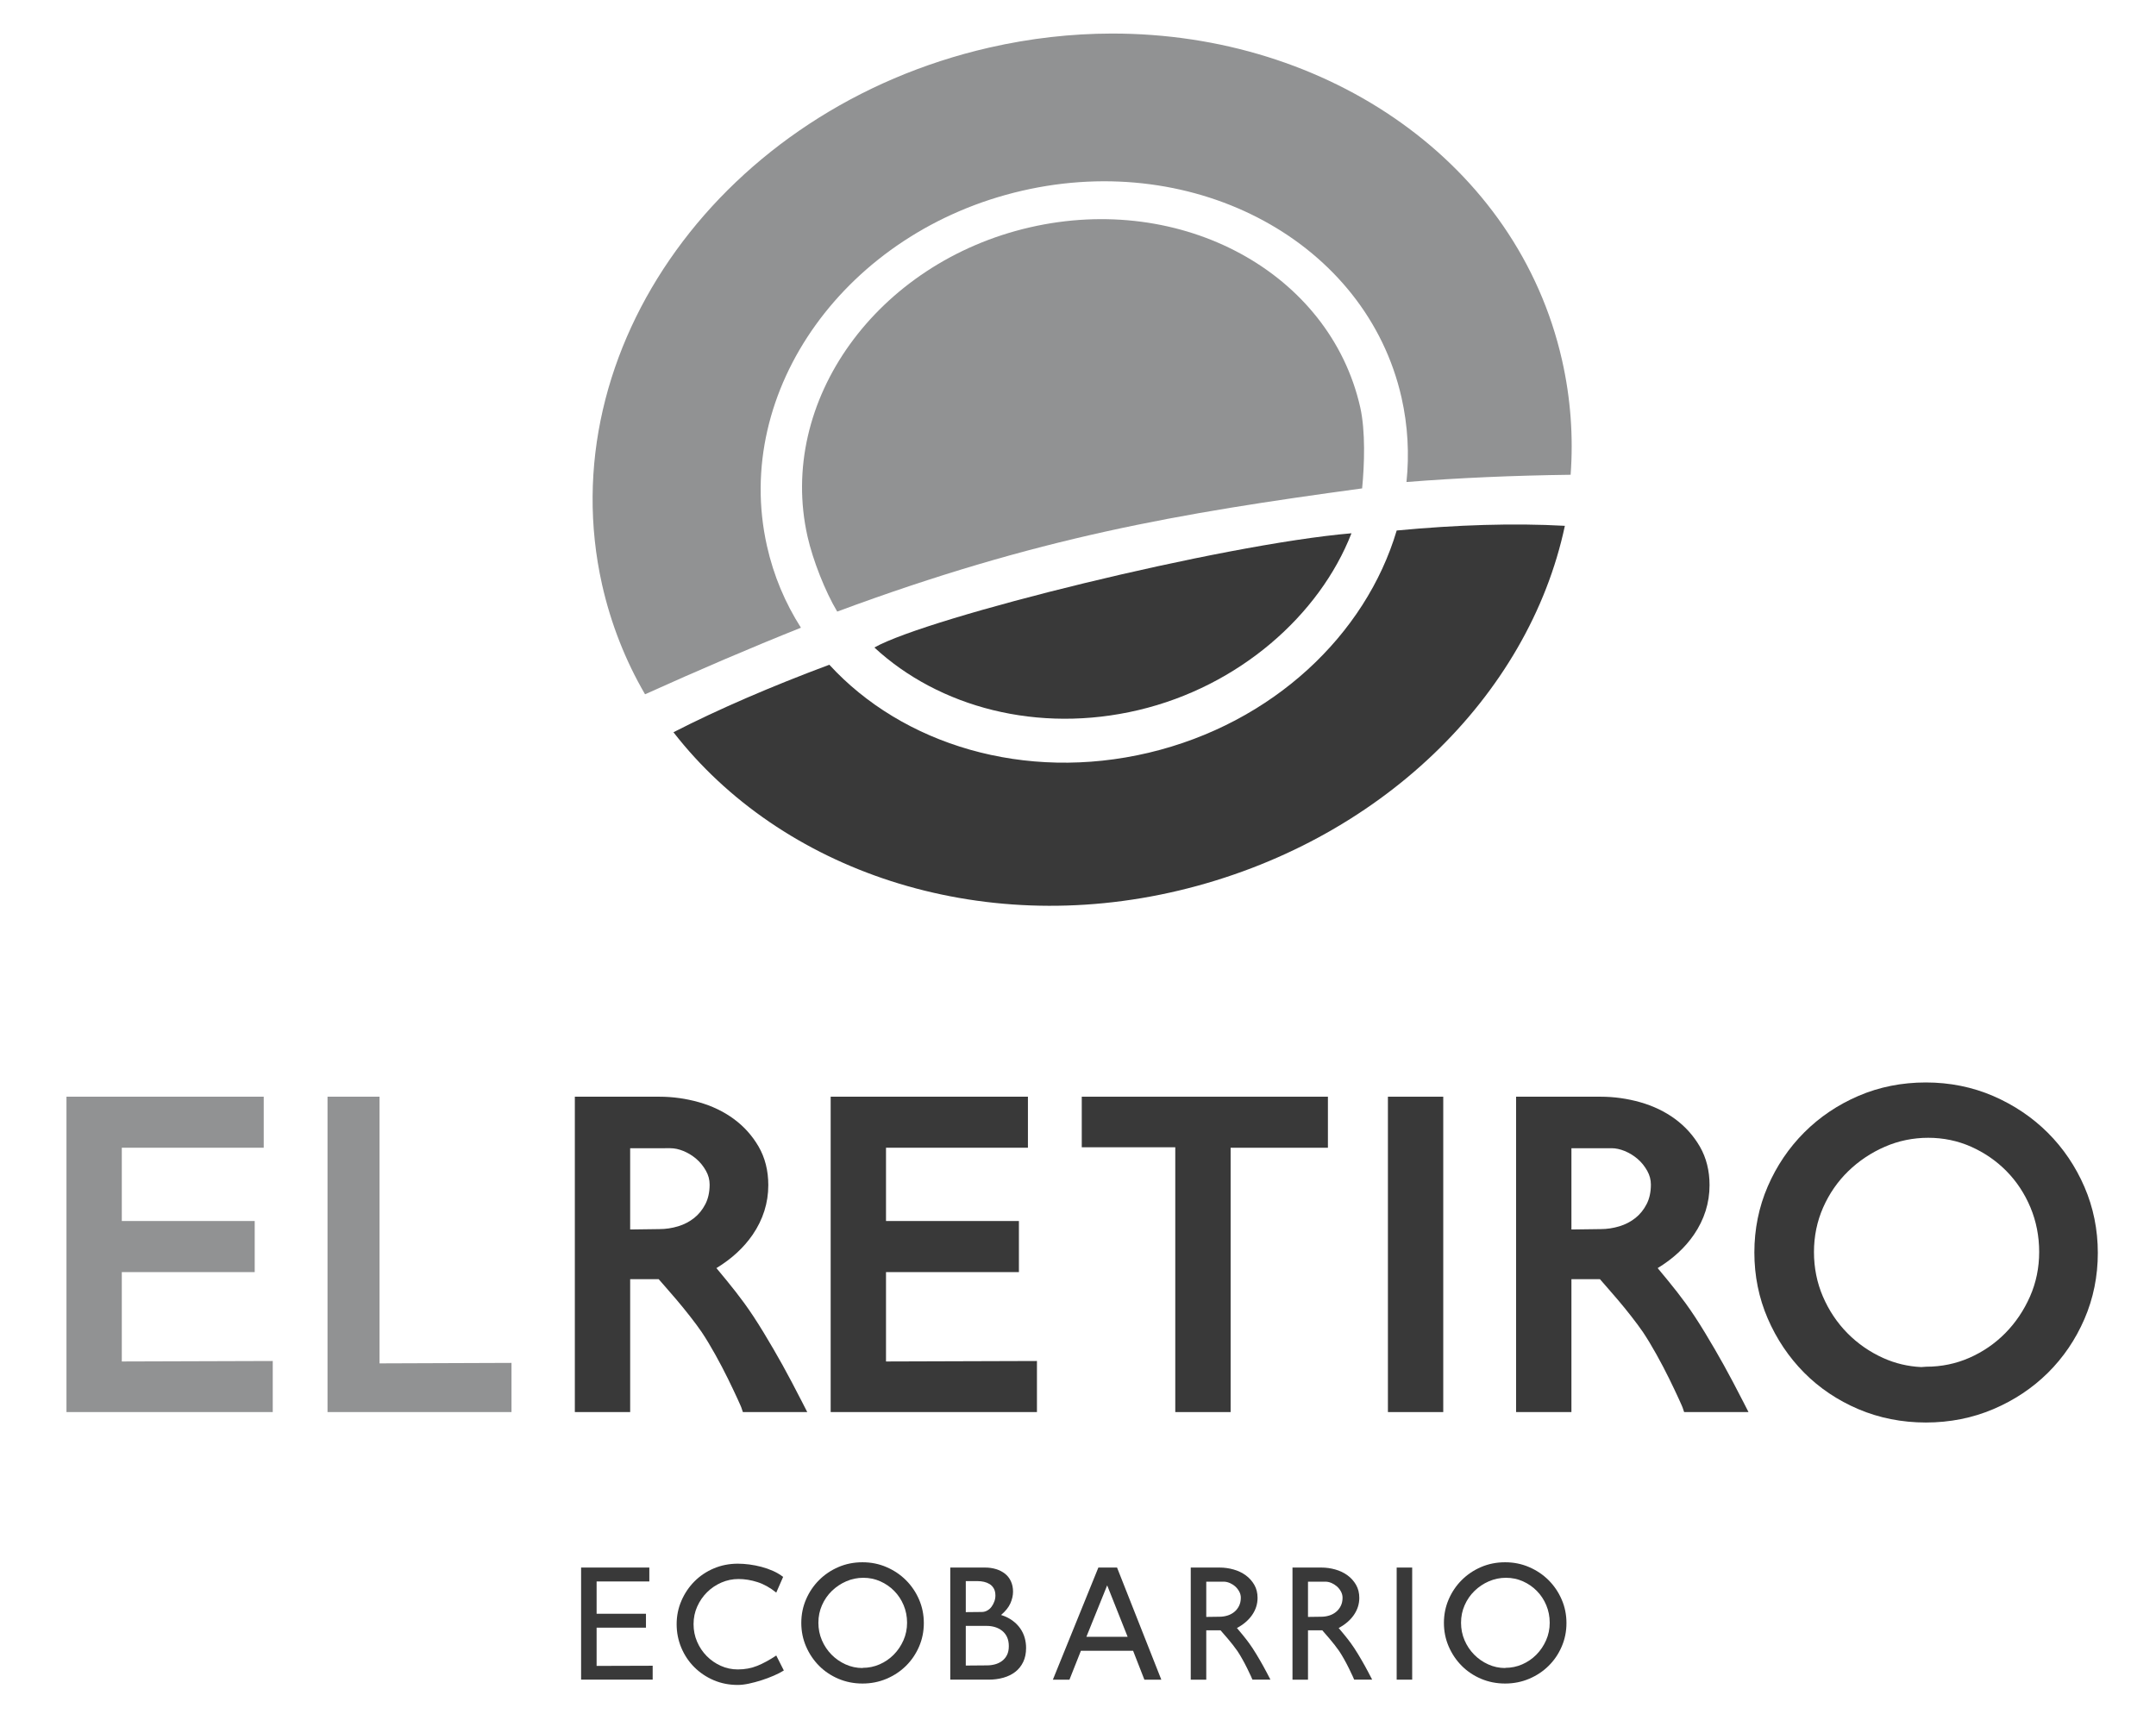 <?xml version="1.0" encoding="utf-8"?>
<!-- Generator: Adobe Illustrator 16.0.0, SVG Export Plug-In . SVG Version: 6.00 Build 0)  -->
<!DOCTYPE svg PUBLIC "-//W3C//DTD SVG 1.1//EN" "http://www.w3.org/Graphics/SVG/1.1/DTD/svg11.dtd">
<svg version="1.1" id="Capa_1" xmlns="http://www.w3.org/2000/svg" xmlns:xlink="http://www.w3.org/1999/xlink" x="0px" y="0px"
	 width="561px" height="446px" viewBox="0 0 561 446" enable-background="new 0 0 561 446" xml:space="preserve">
<g>
	<path fill="#919293" d="M156.655,152.137c2.312,10.251,6.104,19.832,11.188,28.567c13.956-6.298,27.4-12.069,40.564-17.328
		c-4.08-6.404-7.11-13.533-8.842-21.279c-9.103-40.529,20.699-81.94,66.397-92.457c45.503-10.499,89.615,13.622,98.72,53.833
		c1.658,7.355,2.045,14.749,1.288,21.983c13.621-1.077,27.79-1.695,42.717-1.888c0.723-9.846,0.018-19.886-2.241-29.852
		c-11.593-51.139-60.76-85.053-117.129-84.983h-0.091c-10.43,0.021-21.108,1.206-31.837,3.659
		C188.204,28.22,142.91,90.787,156.655,152.137z"/>
	<path fill="#393939" d="M175.235,190.583c27.931,35.959,79.311,53.674,131.589,41.183c52.036-12.44,90.924-50.499,100.362-94.91
		c-13.282-0.741-28.106-0.265-43.759,1.218c-8.061,27.119-32.217,50.162-64.506,57.838c-32.326,7.658-64.086-2.133-83.125-22.902
		C200.714,178.639,186.934,184.585,175.235,190.583z"/>
	<path fill="#919293" d="M210.118,139.627c1.394,6.176,4.604,14.345,7.728,19.55c52.122-19.321,88.575-25.53,136.586-32.06
		c0.6-6.138,0.899-14.892-0.496-21.12c-7.922-35.006-46.367-55.967-86.017-46.81C228.148,68.379,202.193,104.392,210.118,139.627z"
		/>
	<path fill="#393939" d="M227.515,168.528c16.798,15.544,42.558,22.479,68.724,16.286c26.114-6.176,47.077-24.632,55.421-46.016
		C317.836,141.674,241.417,160.659,227.515,168.528z"/>
	<polygon fill="#919293" points="70.969,367.523 17.295,367.523 17.295,285.441 68.623,285.441 68.623,298.727 31.693,298.727 
		31.693,317.8 66.276,317.8 66.276,331.088 31.693,331.088 31.693,354.354 70.969,354.229 	"/>
	<polygon fill="#919293" points="133.093,367.523 85.224,367.523 85.224,285.441 98.757,285.441 98.757,354.85 133.093,354.723 	"/>
	<path fill="#393939" d="M163.97,298.852v21.15l7.6-0.101c1.655,0,3.291-0.245,4.884-0.728c1.546-0.467,2.949-1.194,4.171-2.164
		c1.195-0.947,2.178-2.167,2.922-3.621c0.732-1.426,1.103-3.13,1.103-5.063c0-1.269-0.312-2.441-0.95-3.586
		c-0.679-1.213-1.522-2.258-2.509-3.103c-1.004-0.859-2.131-1.552-3.352-2.056c-1.18-0.482-2.328-0.73-3.404-0.73H163.97
		L163.97,298.852z M210.051,367.523h-16.753l-0.404-1.203c-0.018-0.053-0.162-0.435-1.042-2.359c-0.655-1.428-1.47-3.145-2.45-5.146
		c-0.975-1.99-2.083-4.103-3.292-6.278c-1.208-2.174-2.389-4.127-3.509-5.807c-0.864-1.258-1.904-2.662-3.07-4.153
		c-1.179-1.504-2.34-2.927-3.476-4.271c-1.144-1.346-2.188-2.553-3.125-3.614c-0.625-0.707-1.136-1.29-1.532-1.751h-7.425v34.583
		h-14.397v-82.082h22.02c3.438,0,6.881,0.48,10.235,1.425c3.403,0.961,6.46,2.423,9.087,4.351c2.655,1.946,4.833,4.373,6.475,7.209
		c1.674,2.899,2.522,6.271,2.522,10.024c0,4.625-1.371,8.971-4.076,12.917c-2.306,3.364-5.472,6.276-9.423,8.683
		c0.762,0.911,1.649,1.983,2.662,3.219c1.696,2.069,3.233,4.049,4.571,5.884c1.581,2.167,3.292,4.767,5.084,7.721
		c1.78,2.944,3.433,5.789,4.914,8.458c1.476,2.664,3.187,5.902,5.09,9.625L210.051,367.523z"/>
	<polygon fill="#393939" points="269.818,367.523 216.144,367.523 216.144,285.441 267.471,285.441 267.471,298.727 
		230.542,298.727 230.542,317.8 265.125,317.8 265.125,331.088 230.542,331.088 230.542,354.354 269.818,354.229 	"/>
	<polygon fill="#393939" points="320.213,367.523 305.812,367.523 305.812,298.604 281.48,298.604 281.48,285.441 345.529,285.441 
		345.529,298.727 320.213,298.727 	"/>
	<rect x="361.143" y="285.441" fill="#393939" width="14.397" height="82.082"/>
	<path fill="#393939" d="M408.89,298.852v21.15l7.597-0.101c1.656,0,3.293-0.245,4.885-0.728c1.548-0.467,2.95-1.196,4.17-2.163
		c1.196-0.948,2.178-2.168,2.923-3.622c0.732-1.428,1.103-3.132,1.103-5.063c0-1.267-0.31-2.439-0.949-3.586
		c-0.677-1.211-1.521-2.256-2.512-3.104c-1-0.858-2.129-1.549-3.351-2.055c-1.184-0.482-2.328-0.73-3.404-0.73H408.89
		L408.89,298.852z M454.968,367.523h-16.751l-0.405-1.203c-0.026-0.074-0.182-0.474-1.043-2.361
		c-0.655-1.426-1.469-3.143-2.449-5.145c-0.969-1.974-2.077-4.087-3.296-6.28c-1.205-2.172-2.387-4.125-3.506-5.805
		c-0.866-1.258-1.904-2.662-3.07-4.153c-1.18-1.504-2.335-2.927-3.477-4.271c-1.144-1.346-2.186-2.551-3.125-3.614
		c-0.627-0.707-1.139-1.29-1.533-1.751h-7.423v34.583h-14.398v-82.082h22.019c3.438,0,6.883,0.48,10.238,1.425
		c3.401,0.961,6.454,2.423,9.085,4.351c2.653,1.947,4.833,4.374,6.477,7.209c1.67,2.899,2.521,6.271,2.521,10.024
		c0,4.625-1.371,8.971-4.077,12.917c-2.306,3.364-5.47,6.278-9.424,8.683c0.763,0.912,1.649,1.983,2.662,3.219
		c1.701,2.074,3.24,4.055,4.573,5.884c1.585,2.176,3.297,4.773,5.083,7.721c1.775,2.933,3.428,5.777,4.913,8.458
		c1.472,2.657,3.186,5.895,5.095,9.624L454.968,367.523z"/>
	<path fill="#393939" d="M501.734,296.135c-3.938,0-7.733,0.781-11.278,2.323c-3.577,1.556-6.787,3.702-9.54,6.378
		c-2.749,2.672-4.946,5.851-6.53,9.447c-1.58,3.587-2.384,7.481-2.384,11.58c0,4.105,0.783,8.005,2.327,11.593
		c1.55,3.607,3.693,6.812,6.365,9.524c2.675,2.714,5.819,4.896,9.349,6.483c3.104,1.399,6.417,2.187,9.868,2.347l1.327-0.094
		c3.934,0,7.707-0.781,11.208-2.321c3.527-1.549,6.667-3.709,9.336-6.415c2.676-2.713,4.838-5.922,6.434-9.539
		c1.581-3.589,2.385-7.484,2.385-11.578c0-4.107-0.767-8.015-2.273-11.609c-1.507-3.598-3.608-6.776-6.236-9.447
		c-2.63-2.668-5.733-4.807-9.219-6.355C509.413,296.914,505.663,296.135,501.734,296.135L501.734,296.135z M501.118,370.241
		c-6.225,0-12.132-1.17-17.553-3.475c-5.415-2.305-10.177-5.509-14.149-9.524c-3.966-4.007-7.144-8.74-9.444-14.066
		c-2.311-5.34-3.48-11.124-3.48-17.188c0-6.061,1.17-11.845,3.48-17.188c2.302-5.33,5.5-10.063,9.512-14.075
		c4.01-4.009,8.767-7.211,14.138-9.513c5.386-2.309,11.272-3.479,17.494-3.479c6.221,0,12.129,1.191,17.559,3.541
		c5.407,2.344,10.184,5.564,14.196,9.574c4.01,4.011,7.21,8.744,9.51,14.072c2.313,5.346,3.482,11.128,3.482,17.188
		c0,6.063-1.17,11.844-3.482,17.188c-2.299,5.328-5.5,10.045-9.517,14.019c-4.014,3.97-8.789,7.148-14.199,9.448
		C513.239,369.071,507.336,370.241,501.118,370.241z"/>
	<polygon fill="#393939" points="169.828,433.545 169.828,437.167 151.204,437.167 151.204,407.992 168.958,407.992 
		168.958,411.615 155.241,411.615 155.241,420.012 168.083,420.012 168.083,423.634 155.241,423.634 155.241,433.59 	"/>
	<path fill="#393939" d="M201.985,430.884l1.973,3.898c-0.734,0.459-1.615,0.91-2.638,1.353c-1.024,0.44-2.087,0.843-3.188,1.192
		c-1.101,0.352-2.188,0.643-3.257,0.872c-1.071,0.229-2.035,0.345-2.891,0.345c-2.263,0-4.359-0.413-6.285-1.238
		c-1.926-0.826-3.607-1.959-5.046-3.396c-1.438-1.438-2.562-3.121-3.372-5.047c-0.81-1.926-1.215-3.975-1.215-6.146
		c0-2.142,0.414-4.169,1.239-6.079c0.826-1.911,1.948-3.586,3.372-5.023c1.423-1.438,3.104-2.569,5.044-3.396
		c1.943-0.826,4.03-1.237,6.263-1.237c0.948,0,1.95,0.069,3.005,0.205c1.056,0.137,2.102,0.345,3.143,0.62
		c1.039,0.275,2.041,0.625,3.004,1.054c0.964,0.431,1.843,0.95,2.638,1.56l-1.789,4.085c-1.591-1.287-3.22-2.195-4.885-2.729
		c-1.667-0.535-3.312-0.804-4.932-0.804c-1.559,0-3.043,0.308-4.45,0.917c-1.406,0.613-2.647,1.445-3.716,2.5
		c-1.071,1.057-1.926,2.295-2.569,3.717c-0.642,1.422-0.964,2.958-0.964,4.611c0,1.621,0.304,3.141,0.918,4.564
		c0.612,1.422,1.445,2.669,2.5,3.741c1.056,1.069,2.278,1.918,3.671,2.542c1.392,0.628,2.867,0.94,4.426,0.94
		c1.835,0,3.524-0.313,5.069-0.94C198.598,432.941,200.242,432.046,201.985,430.884z"/>
	<path fill="#393939" d="M224.464,434.095c1.56,0,3.035-0.305,4.428-0.917c1.39-0.609,2.615-1.452,3.67-2.522
		c1.057-1.07,1.897-2.317,2.523-3.739c0.626-1.423,0.939-2.942,0.939-4.563c0-1.619-0.297-3.144-0.894-4.565
		c-0.596-1.423-1.415-2.661-2.455-3.717c-1.04-1.054-2.248-1.888-3.624-2.5c-1.377-0.612-2.844-0.917-4.406-0.917
		c-1.559,0-3.043,0.305-4.449,0.917c-1.407,0.612-2.652,1.446-3.74,2.5c-1.086,1.056-1.943,2.294-2.569,3.717
		c-0.627,1.422-0.939,2.945-0.939,4.565c0,1.621,0.305,3.141,0.919,4.563c0.61,1.422,1.445,2.669,2.5,3.739
		c1.054,1.07,2.278,1.92,3.67,2.545c1.39,0.628,2.868,0.941,4.426,0.941V434.095L224.464,434.095z M224.419,406.615
		c2.232,0,4.318,0.418,6.261,1.261c1.943,0.841,3.631,1.98,5.069,3.417c1.438,1.439,2.571,3.114,3.396,5.025
		c0.826,1.91,1.238,3.95,1.238,6.123c0,2.172-0.412,4.213-1.238,6.125c-0.827,1.91-1.958,3.578-3.396,4.999
		c-1.438,1.425-3.125,2.548-5.069,3.373c-1.943,0.824-4.029,1.239-6.261,1.239c-2.233,0-4.321-0.415-6.263-1.239
		c-1.941-0.825-3.624-1.958-5.046-3.395c-1.422-1.439-2.546-3.111-3.372-5.023c-0.825-1.91-1.238-3.953-1.238-6.126
		c0-2.17,0.413-4.212,1.238-6.123c0.826-1.912,1.958-3.586,3.395-5.022c1.437-1.438,3.12-2.569,5.046-3.396
		C220.106,407.028,222.187,406.615,224.419,406.615z"/>
	<path fill="#393939" d="M256.809,433.452c0.733,0,1.435-0.094,2.109-0.275c0.673-0.185,1.278-0.476,1.813-0.872
		s0.964-0.909,1.285-1.537c0.319-0.625,0.482-1.397,0.482-2.316c0-0.917-0.154-1.705-0.459-2.361
		c-0.306-0.656-0.728-1.201-1.262-1.631c-0.536-0.425-1.146-0.749-1.837-0.963c-0.688-0.214-1.414-0.32-2.179-0.32h-5.459v10.321
		L256.809,433.452L256.809,433.452z M255.477,419.552c0.488,0,0.954-0.122,1.398-0.367c0.443-0.245,0.819-0.573,1.123-0.987
		c0.307-0.411,0.552-0.871,0.734-1.377c0.185-0.502,0.278-1.014,0.278-1.534c0-0.734-0.138-1.348-0.414-1.836
		c-0.275-0.489-0.635-0.872-1.078-1.147c-0.444-0.276-0.932-0.473-1.468-0.597c-0.535-0.121-1.077-0.184-1.628-0.184h-3.119v8.074
		L255.477,419.552L255.477,419.552z M260.477,420.331c1.161,0.366,2.156,0.856,2.982,1.467c0.825,0.612,1.499,1.293,2.019,2.043
		c0.521,0.749,0.901,1.553,1.147,2.409c0.244,0.854,0.367,1.741,0.367,2.66c0,1.407-0.253,2.631-0.759,3.67
		c-0.502,1.04-1.191,1.897-2.063,2.569c-0.872,0.672-1.904,1.177-3.097,1.513s-2.477,0.505-3.853,0.505h-9.957v-29.178h9.039
		c1.04,0,2.003,0.139,2.891,0.415c0.885,0.275,1.659,0.673,2.316,1.192c0.656,0.52,1.17,1.177,1.537,1.973
		c0.368,0.796,0.552,1.697,0.552,2.706c0,0.979-0.232,1.988-0.689,3.028C262.449,418.343,261.638,419.354,260.477,420.331z"/>
	<path fill="#393939" d="M282.68,426.02h10.735l-5.323-13.396L282.68,426.02L282.68,426.02z M290.66,407.992l11.518,29.177h-4.406
		l-2.937-7.522h-13.578l-2.98,7.522h-4.314l11.836-29.177H290.66z"/>
	<path fill="#393939" d="M317.359,420.791c0.673,0,1.339-0.099,1.997-0.298c0.656-0.198,1.245-0.504,1.767-0.917
		c0.521-0.413,0.94-0.934,1.261-1.56c0.32-0.625,0.482-1.354,0.482-2.178c0-0.581-0.145-1.132-0.438-1.651
		c-0.289-0.518-0.648-0.962-1.077-1.33c-0.427-0.367-0.9-0.656-1.421-0.872c-0.521-0.213-1.027-0.321-1.514-0.321h-4.542v9.176
		L317.359,420.791L317.359,420.791z M325.021,427.671c0.581,0.796,1.2,1.737,1.857,2.821c0.659,1.085,1.261,2.126,1.813,3.12
		c0.551,0.993,1.177,2.178,1.881,3.555h-4.681c-0.026-0.092-0.165-0.403-0.41-0.94c-0.248-0.534-0.551-1.177-0.92-1.926
		c-0.364-0.748-0.776-1.537-1.236-2.363c-0.459-0.825-0.903-1.559-1.331-2.202c-0.336-0.489-0.727-1.017-1.17-1.581
		c-0.443-0.567-0.879-1.103-1.308-1.606c-0.429-0.505-0.818-0.957-1.169-1.354c-0.352-0.396-0.604-0.688-0.757-0.87h-3.716v12.844
		h-4.035v-29.178h7.523c1.22,0,2.432,0.171,3.624,0.506c1.193,0.338,2.247,0.842,3.166,1.515c0.919,0.672,1.656,1.497,2.225,2.478
		c0.565,0.979,0.848,2.108,0.848,3.395c0,1.589-0.465,3.065-1.399,4.427c-0.932,1.359-2.256,2.5-3.969,3.417
		c0.368,0.429,0.864,1.024,1.492,1.79C323.973,426.281,324.53,427.001,325.021,427.671z"/>
	<path fill="#393939" d="M343.829,420.791c0.675,0,1.339-0.099,1.997-0.298c0.658-0.198,1.246-0.504,1.767-0.917
		s0.94-0.934,1.261-1.56c0.324-0.625,0.483-1.354,0.483-2.178c0-0.581-0.149-1.132-0.438-1.651c-0.289-0.518-0.648-0.962-1.077-1.33
		c-0.429-0.367-0.9-0.656-1.421-0.872c-0.521-0.213-1.027-0.321-1.516-0.321h-4.539v9.176L343.829,420.791L343.829,420.791z
		 M351.491,427.671c0.581,0.796,1.201,1.737,1.86,2.821c0.656,1.085,1.261,2.126,1.81,3.12c0.548,0.993,1.179,2.178,1.881,3.555
		h-4.68c-0.031-0.092-0.169-0.403-0.412-0.94c-0.243-0.536-0.55-1.177-0.919-1.926c-0.365-0.748-0.778-1.537-1.236-2.363
		c-0.458-0.825-0.903-1.559-1.33-2.202c-0.336-0.489-0.728-1.017-1.171-1.581c-0.441-0.567-0.878-1.103-1.308-1.606
		c-0.429-0.505-0.818-0.957-1.17-1.354c-0.349-0.396-0.604-0.688-0.756-0.87h-3.715v12.844h-4.036v-29.178h7.523
		c1.224,0,2.432,0.171,3.624,0.506c1.192,0.338,2.248,0.842,3.165,1.515c0.92,0.672,1.657,1.497,2.226,2.478
		c0.564,0.979,0.848,2.108,0.848,3.395c0,1.589-0.468,3.065-1.399,4.427c-0.934,1.359-2.257,2.5-3.967,3.417
		c0.366,0.429,0.862,1.024,1.489,1.79C350.446,426.278,351.001,427.001,351.491,427.671z"/>
	<rect x="363.42" y="407.992" fill="#393939" width="4.036" height="29.177"/>
	<path fill="#393939" d="M391.68,434.095c1.561,0,3.035-0.305,4.428-0.917c1.389-0.609,2.611-1.452,3.671-2.522
		c1.054-1.07,1.895-2.317,2.522-3.739c0.627-1.423,0.94-2.942,0.94-4.563c0-1.619-0.3-3.144-0.896-4.565
		c-0.596-1.423-1.412-2.661-2.457-3.717c-1.037-1.054-2.243-1.888-3.621-2.5c-1.38-0.612-2.847-0.917-4.405-0.917
		c-1.561,0-3.042,0.305-4.449,0.917c-1.409,0.612-2.653,1.446-3.738,2.5c-1.084,1.056-1.945,2.294-2.567,3.717
		c-0.629,1.422-0.941,2.945-0.941,4.565c0,1.621,0.305,3.141,0.917,4.563c0.614,1.422,1.446,2.669,2.503,3.739
		c1.056,1.07,2.277,1.92,3.67,2.545c1.389,0.628,2.862,0.941,4.428,0.941v-0.047H391.68z M391.633,406.615
		c2.229,0,4.32,0.418,6.262,1.261c1.941,0.841,3.634,1.98,5.069,3.417c1.435,1.439,2.569,3.114,3.393,5.025
		c0.83,1.91,1.241,3.95,1.241,6.123c0,2.172-0.411,4.213-1.241,6.125c-0.823,1.91-1.954,3.578-3.393,4.999
		c-1.436,1.425-3.128,2.548-5.069,3.373c-1.941,0.824-4.032,1.239-6.262,1.239c-2.235,0-4.321-0.415-6.263-1.239
		c-1.944-0.825-3.622-1.958-5.046-3.395c-1.424-1.439-2.544-3.111-3.373-5.023c-0.824-1.91-1.237-3.953-1.237-6.126
		c0-2.17,0.413-4.212,1.237-6.123c0.829-1.912,1.958-3.586,3.397-5.022c1.437-1.438,3.12-2.569,5.045-3.396
		C387.319,407.028,389.401,406.615,391.633,406.615z"/>
</g>
</svg>
